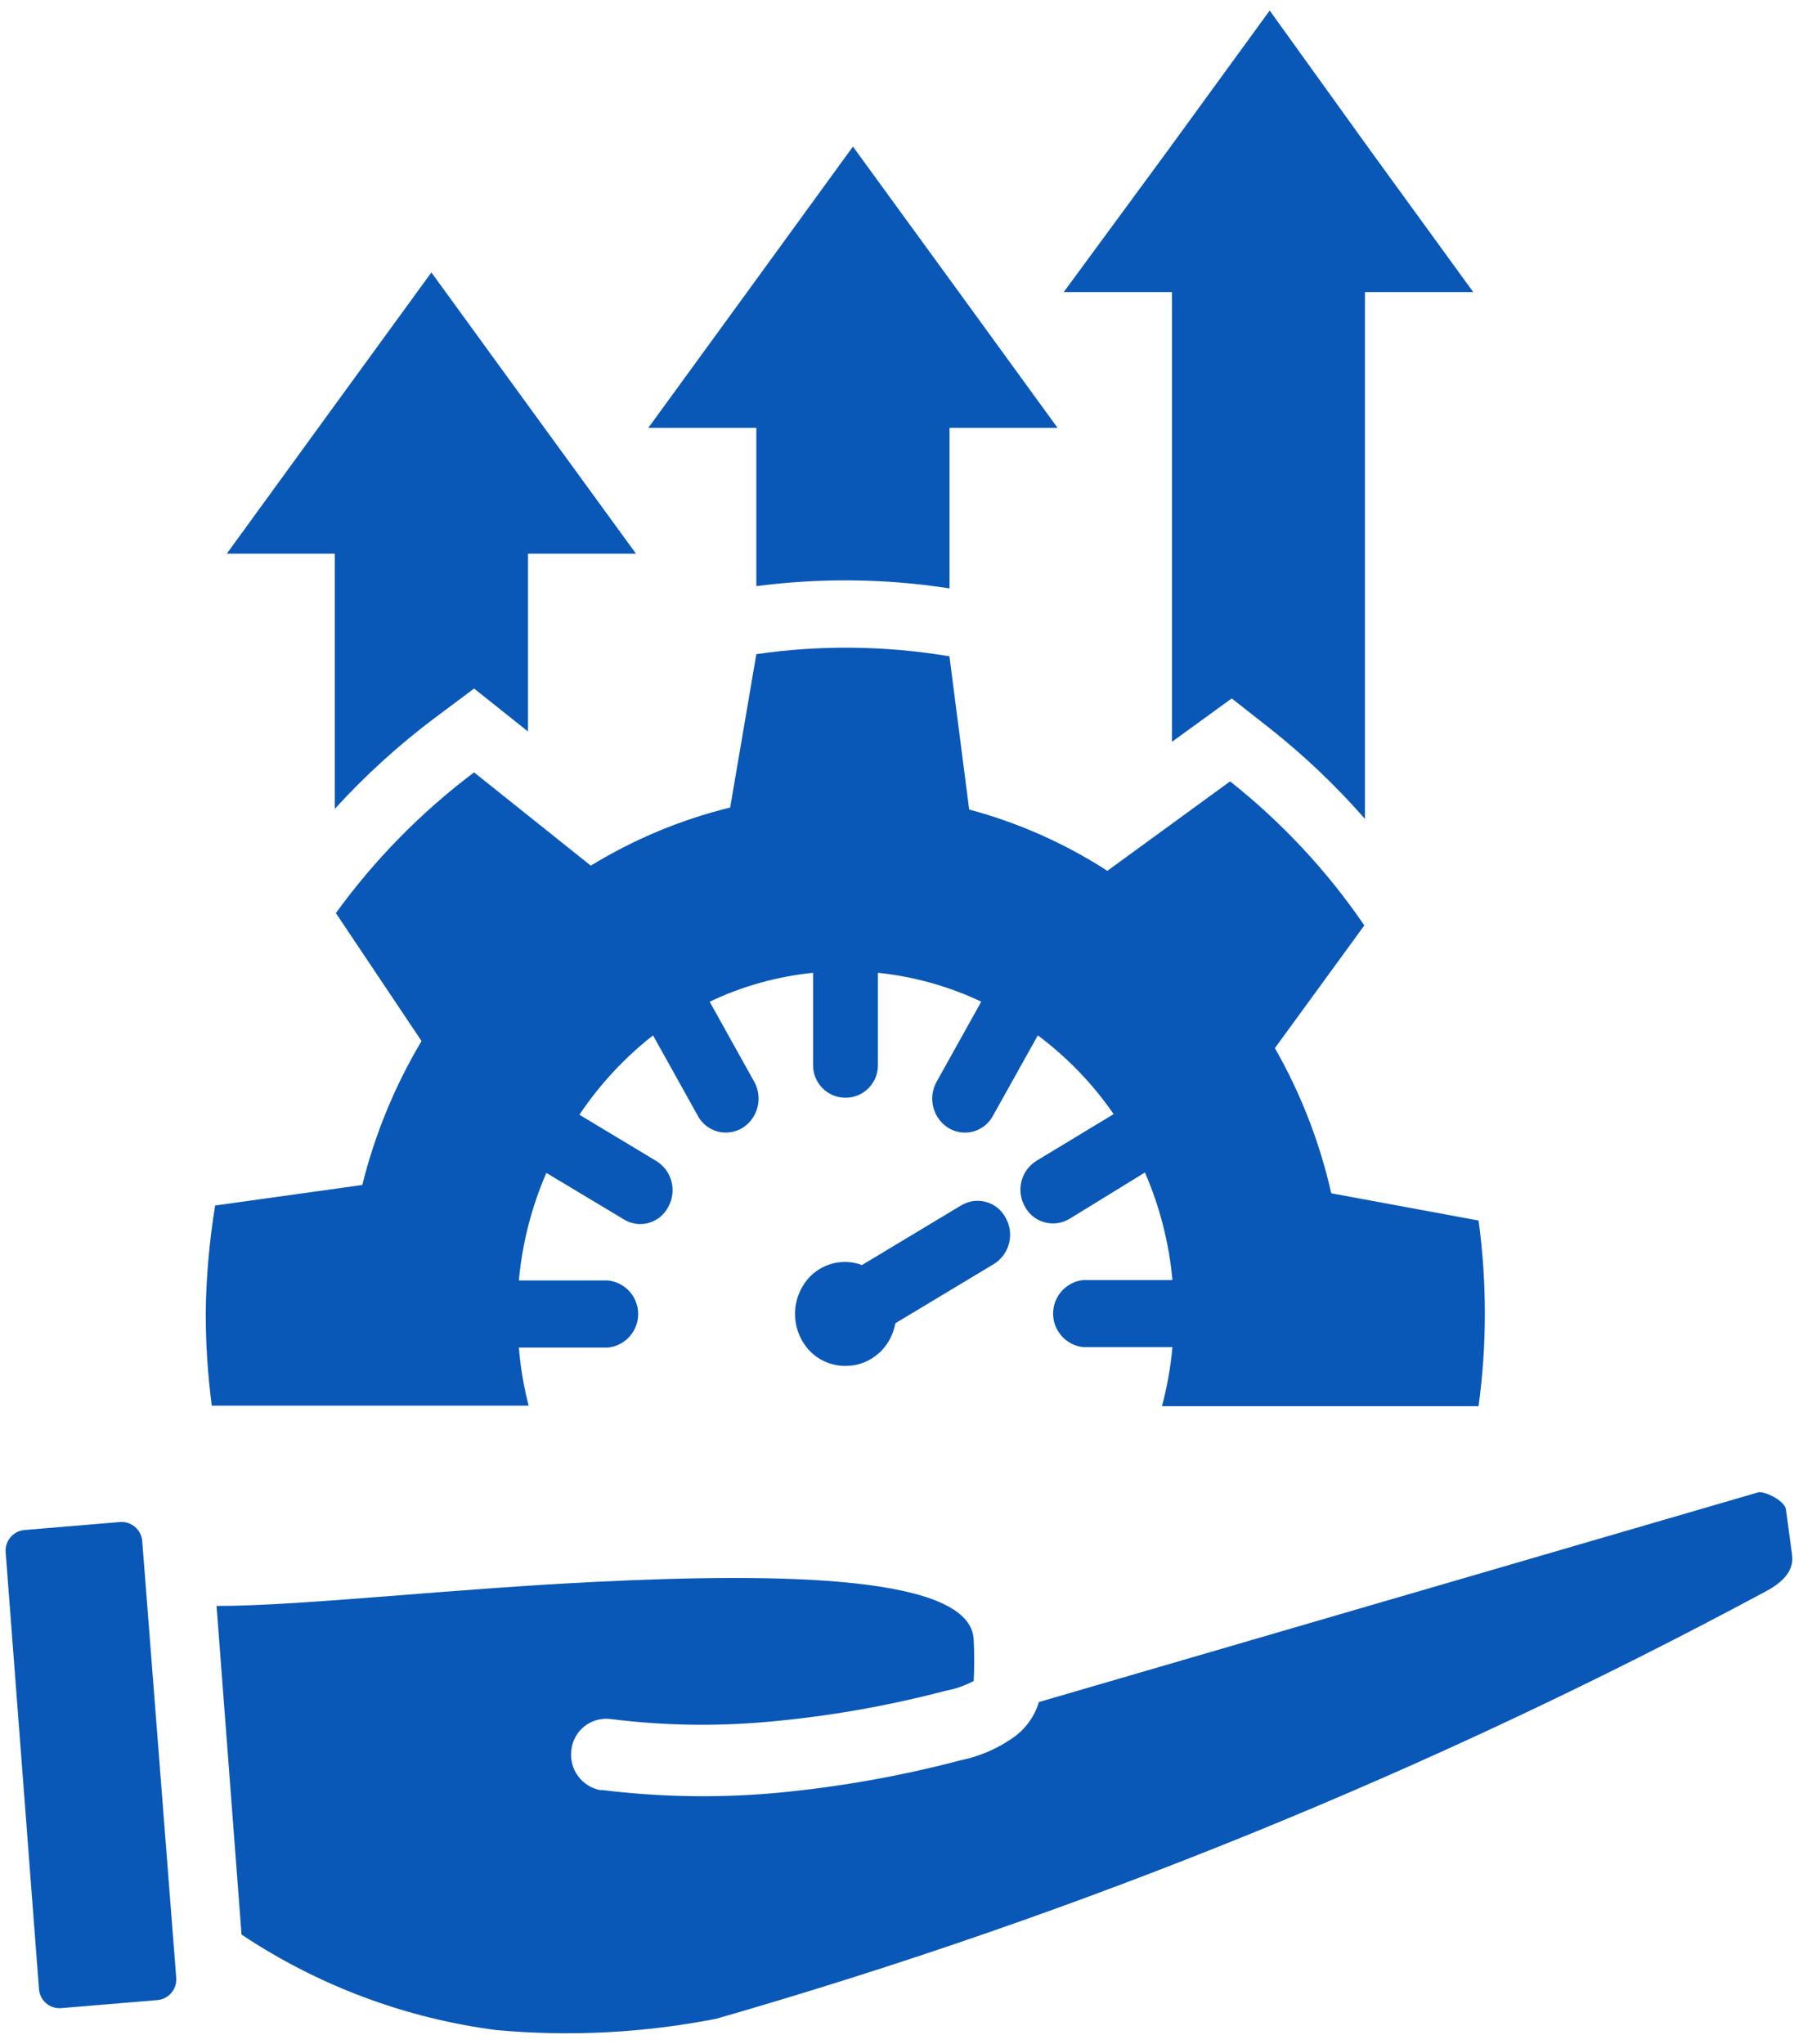 <svg width="86" height="97" viewBox="0 0 86 97" fill="none" xmlns="http://www.w3.org/2000/svg">
<g clip-path="url(#clip0_9359_4069)">
<path fill-rule="evenodd" clip-rule="evenodd" d="M64.783 13.86V38.866C63.406 37.29 61.885 35.845 60.242 34.548L58.459 33.147L55.625 35.205V13.861H50.487L55.402 7.174L60.261 0.5L65.061 7.174L69.921 13.861L64.783 13.86ZM5.71 72.234L1.145 72.616H1.149C0.615 72.671 0.225 73.141 0.269 73.678L1.849 94.381C1.861 94.648 1.984 94.895 2.183 95.07C2.382 95.245 2.645 95.329 2.912 95.305L7.485 94.923C8.018 94.867 8.408 94.397 8.364 93.864L6.752 73.157C6.736 72.894 6.613 72.647 6.414 72.472C6.215 72.301 5.956 72.214 5.69 72.234L5.71 72.234ZM28.538 84.969H28.542C27.627 84.822 26.998 83.974 27.117 83.059C27.165 82.617 27.384 82.215 27.73 81.936C28.072 81.662 28.514 81.535 28.956 81.582C31.419 81.893 33.911 81.941 36.382 81.722C39.252 81.471 42.09 80.977 44.876 80.245C45.341 80.162 45.791 80.002 46.213 79.779C46.245 79.127 46.245 78.47 46.213 77.817C46.073 74.773 37.182 74.633 28.172 75.079C24.988 75.238 21.721 75.493 18.767 75.728C15.317 75.995 12.348 76.225 10.278 76.217L11.464 91.815C15.094 94.235 19.237 95.787 23.563 96.348C27.054 96.666 30.568 96.483 34.006 95.807C51.26 90.84 67.935 84.05 83.751 75.557C84.4 75.219 85.172 74.666 85.056 73.806L84.77 71.685C84.77 71.271 83.827 70.773 83.452 70.825L49.309 80.779C49.102 81.467 48.668 82.064 48.079 82.474C47.339 82.992 46.503 83.354 45.615 83.537C42.678 84.313 39.677 84.838 36.648 85.109C33.946 85.34 31.228 85.284 28.541 84.95L28.538 84.969ZM40.927 60.028L45.608 57.214V57.218C45.962 56.995 46.392 56.931 46.794 57.043C47.2 57.154 47.538 57.429 47.729 57.799C48.159 58.559 47.916 59.522 47.176 59.988L42.495 62.802V62.798C42.408 63.287 42.181 63.741 41.839 64.103C41.799 64.151 41.751 64.195 41.699 64.23C41.278 64.612 40.732 64.823 40.163 64.827C39.507 64.839 38.874 64.577 38.42 64.103C37.505 63.12 37.505 61.596 38.42 60.613C38.862 60.151 39.471 59.892 40.107 59.892C40.382 59.892 40.653 59.94 40.903 60.039L40.927 60.028ZM33.688 47.539C35.232 46.802 36.892 46.341 38.591 46.169V50.563C38.591 51.411 39.279 52.099 40.131 52.099C40.979 52.099 41.667 51.411 41.667 50.563V46.169C43.367 46.345 45.026 46.806 46.571 47.539L44.449 51.347C44.028 52.111 44.274 53.071 45.011 53.532C45.369 53.751 45.799 53.811 46.201 53.699C46.607 53.584 46.941 53.309 47.136 52.939L49.257 49.138C50.65 50.181 51.868 51.443 52.855 52.876L49.205 55.084C48.461 55.538 48.21 56.501 48.64 57.258C48.835 57.628 49.173 57.902 49.575 58.01C49.977 58.121 50.407 58.061 50.766 57.843L54.34 55.646C55.044 57.266 55.486 58.989 55.645 60.752H51.398H51.402C50.594 60.843 49.981 61.528 49.981 62.344C49.981 63.156 50.594 63.84 51.402 63.936H55.649H55.645C55.561 64.883 55.394 65.818 55.147 66.738H70.175C70.573 63.812 70.573 60.851 70.175 57.926L63.183 56.633C62.638 54.217 61.738 51.897 60.508 49.744L64.755 43.917H64.751C62.988 41.334 60.839 39.03 58.383 37.084L52.556 41.33C50.539 40.025 48.322 39.042 45.998 38.421L45.062 31.149H45.066C42.033 30.64 38.937 30.604 35.897 31.046L34.655 38.325C32.319 38.898 30.09 39.83 28.04 41.083L22.5 36.657C19.993 38.544 17.784 40.793 15.941 43.336L20.005 49.405H20.009C18.739 51.534 17.792 53.835 17.195 56.239L10.21 57.214V57.218C9.936 58.901 9.784 60.605 9.764 62.312C9.764 63.785 9.86 65.253 10.051 66.714H25.091C24.857 65.81 24.701 64.887 24.626 63.956H28.872H28.868C29.676 63.864 30.289 63.176 30.289 62.364C30.289 61.552 29.676 60.863 28.868 60.772H24.626C24.785 59.013 25.227 57.289 25.931 55.666L29.593 57.862C29.947 58.089 30.377 58.153 30.783 58.041C31.185 57.93 31.523 57.655 31.714 57.281C32.14 56.521 31.893 55.562 31.153 55.104L27.503 52.907H27.499C28.458 51.475 29.637 50.201 30.994 49.139L33.115 52.947V52.951C33.31 53.318 33.648 53.588 34.05 53.7C34.452 53.807 34.882 53.747 35.236 53.532C35.972 53.071 36.219 52.112 35.801 51.347L33.68 47.539L33.688 47.539ZM45.066 20.305V27.926C42.03 27.453 38.941 27.421 35.897 27.819V20.305H30.771L35.63 13.63L40.481 6.956L45.341 13.63L50.192 20.305H45.066ZM25.059 26.278V34.716L22.5 32.678L20.653 34.059C18.934 35.349 17.338 36.797 15.889 38.389V26.278H10.763L15.615 19.604L20.474 12.93L25.326 19.604L30.185 26.278L25.059 26.278Z" fill="#0958B7"/>
</g>
<defs>
<clipPath id="clip0_9359_4069">
<rect width="86" height="96" fill="white" transform="translate(0 0.5)"/>
</clipPath>
</defs>
</svg>
